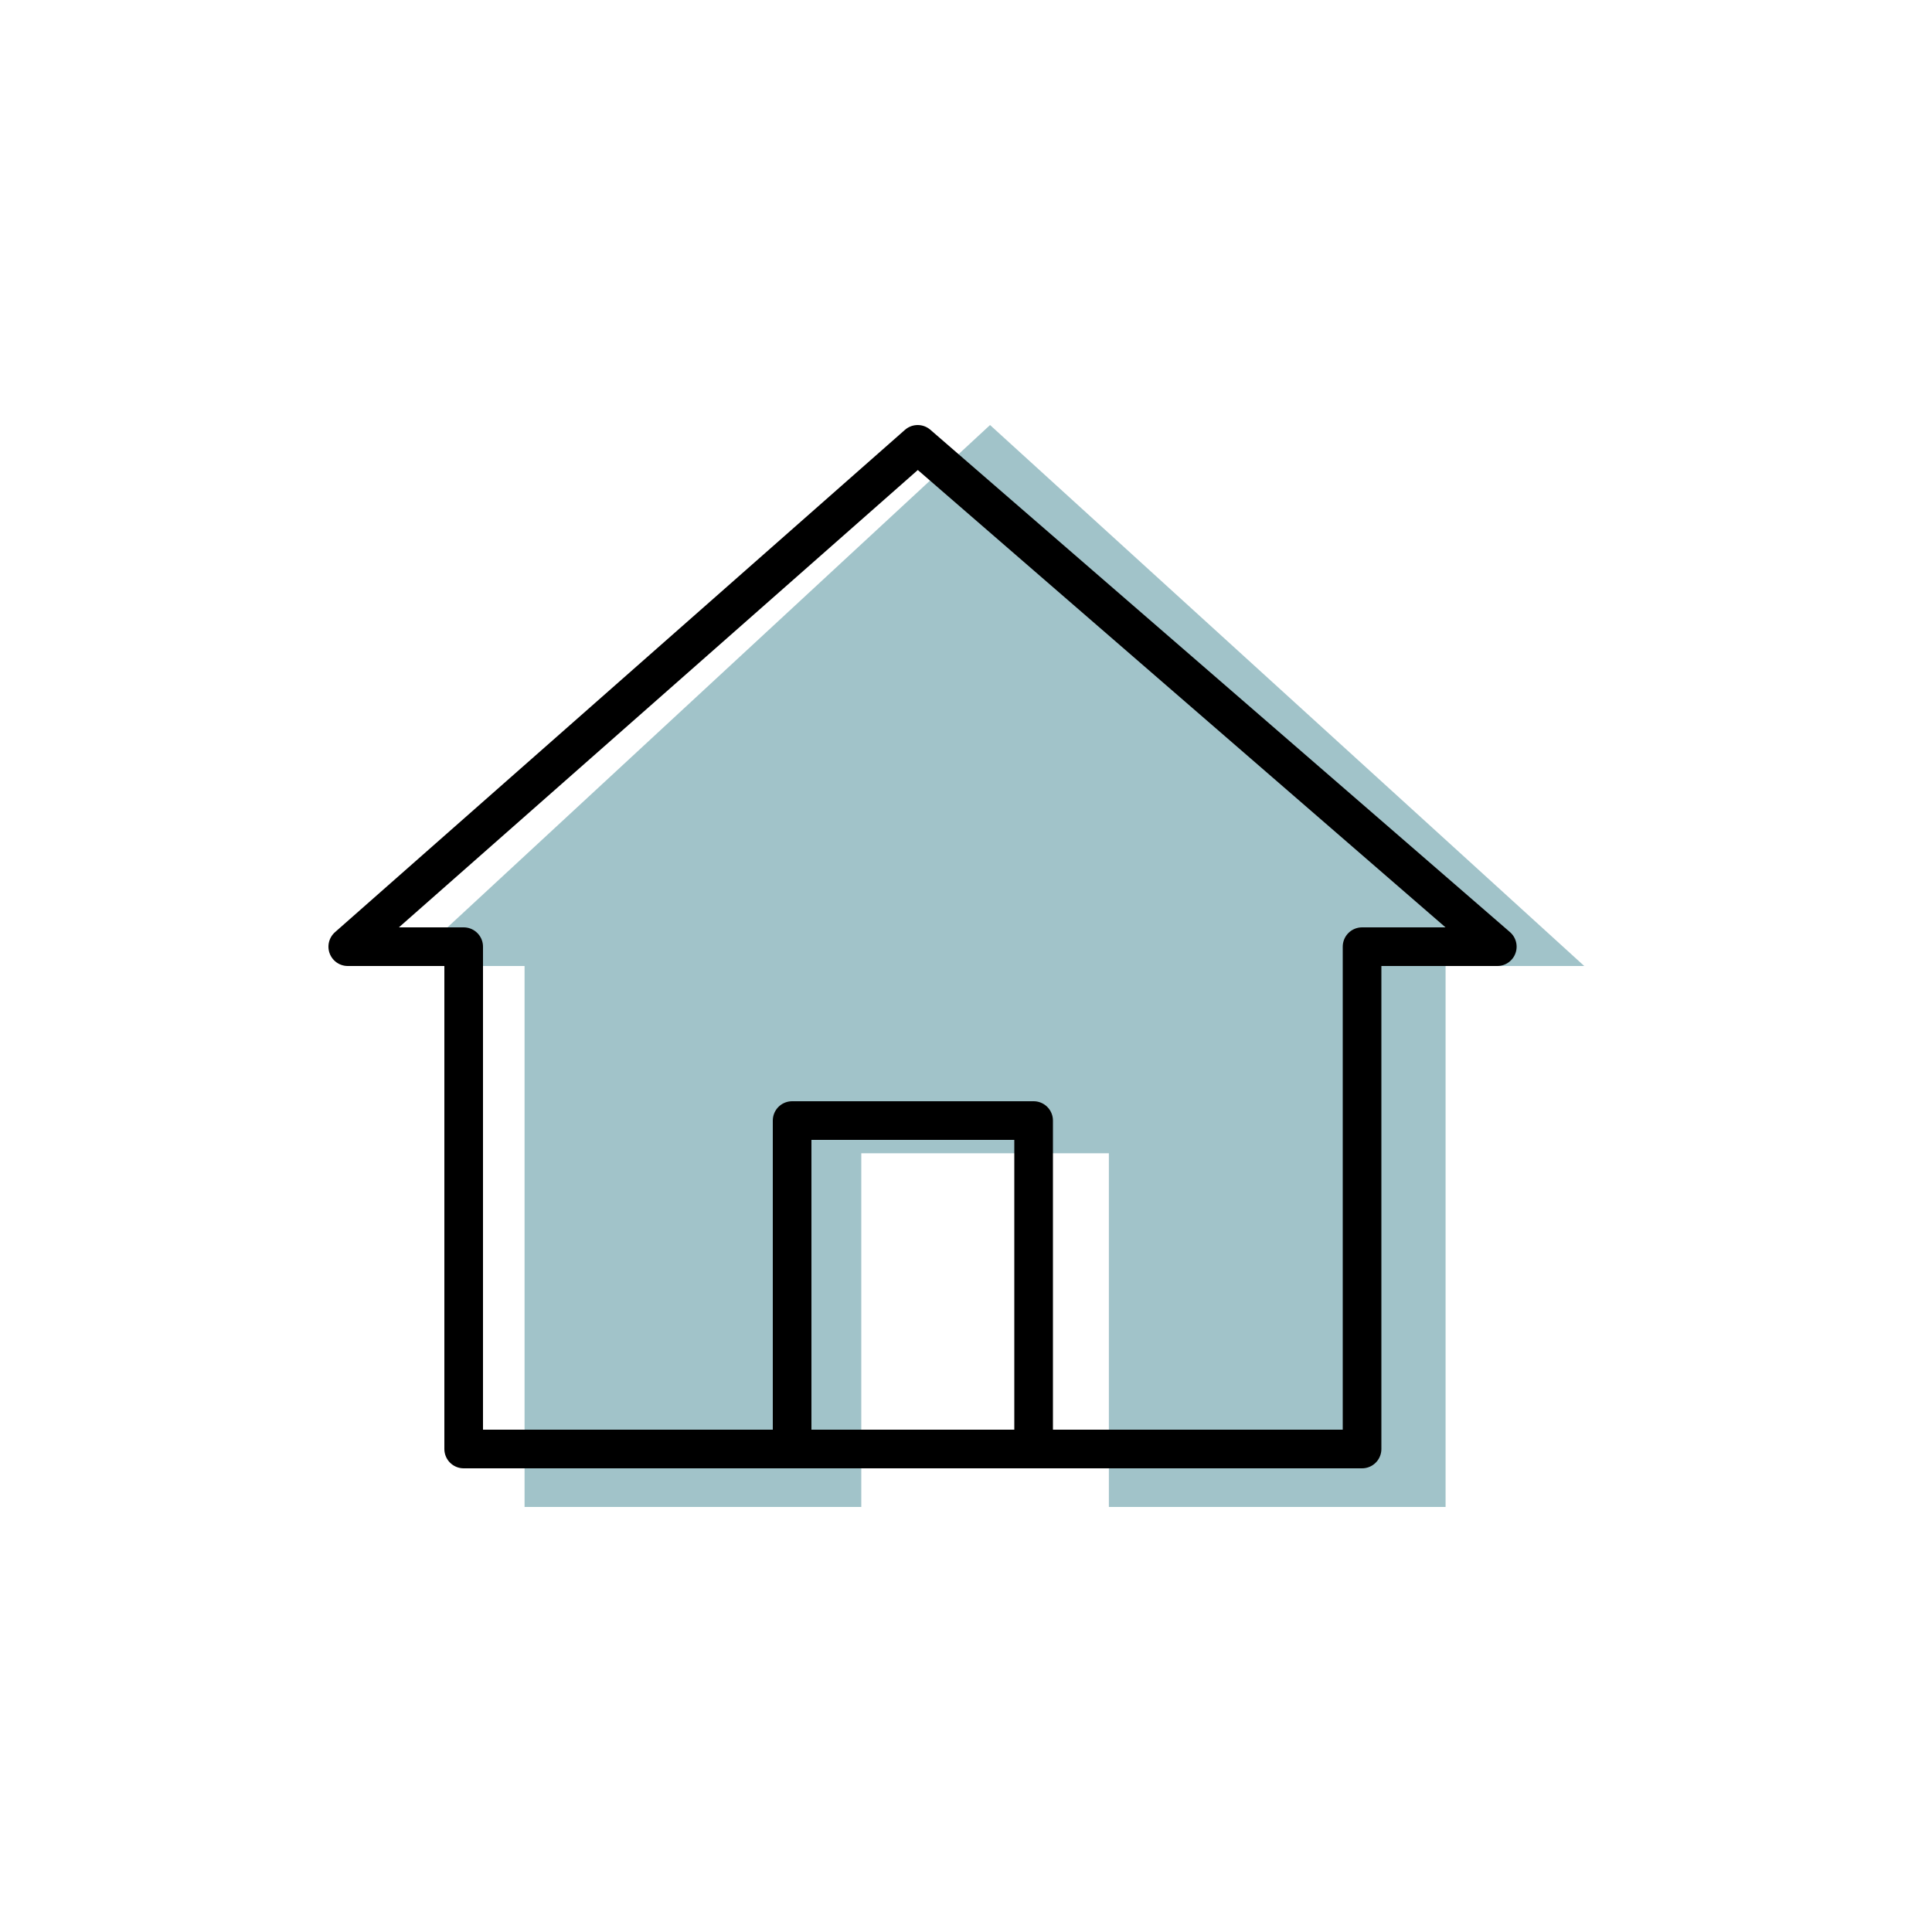<svg width="100" height="100" viewBox="0 0 100 100" fill="none" xmlns="http://www.w3.org/2000/svg">
<path d="M44.58 78V59.692H57.395V78H74.823V50H82L51.244 22L21 50H27.151V78H44.58Z" fill="#146B79" fill-opacity="0.4"/>
<path d="M24 75V49H18L47.5 23L77.5 49H70.5V75H24Z" stroke="black" stroke-width="2" stroke-linejoin="round"/>
<path d="M41 75V58H53.5V75" stroke="black" stroke-width="2" stroke-linejoin="round"/>
</svg>
